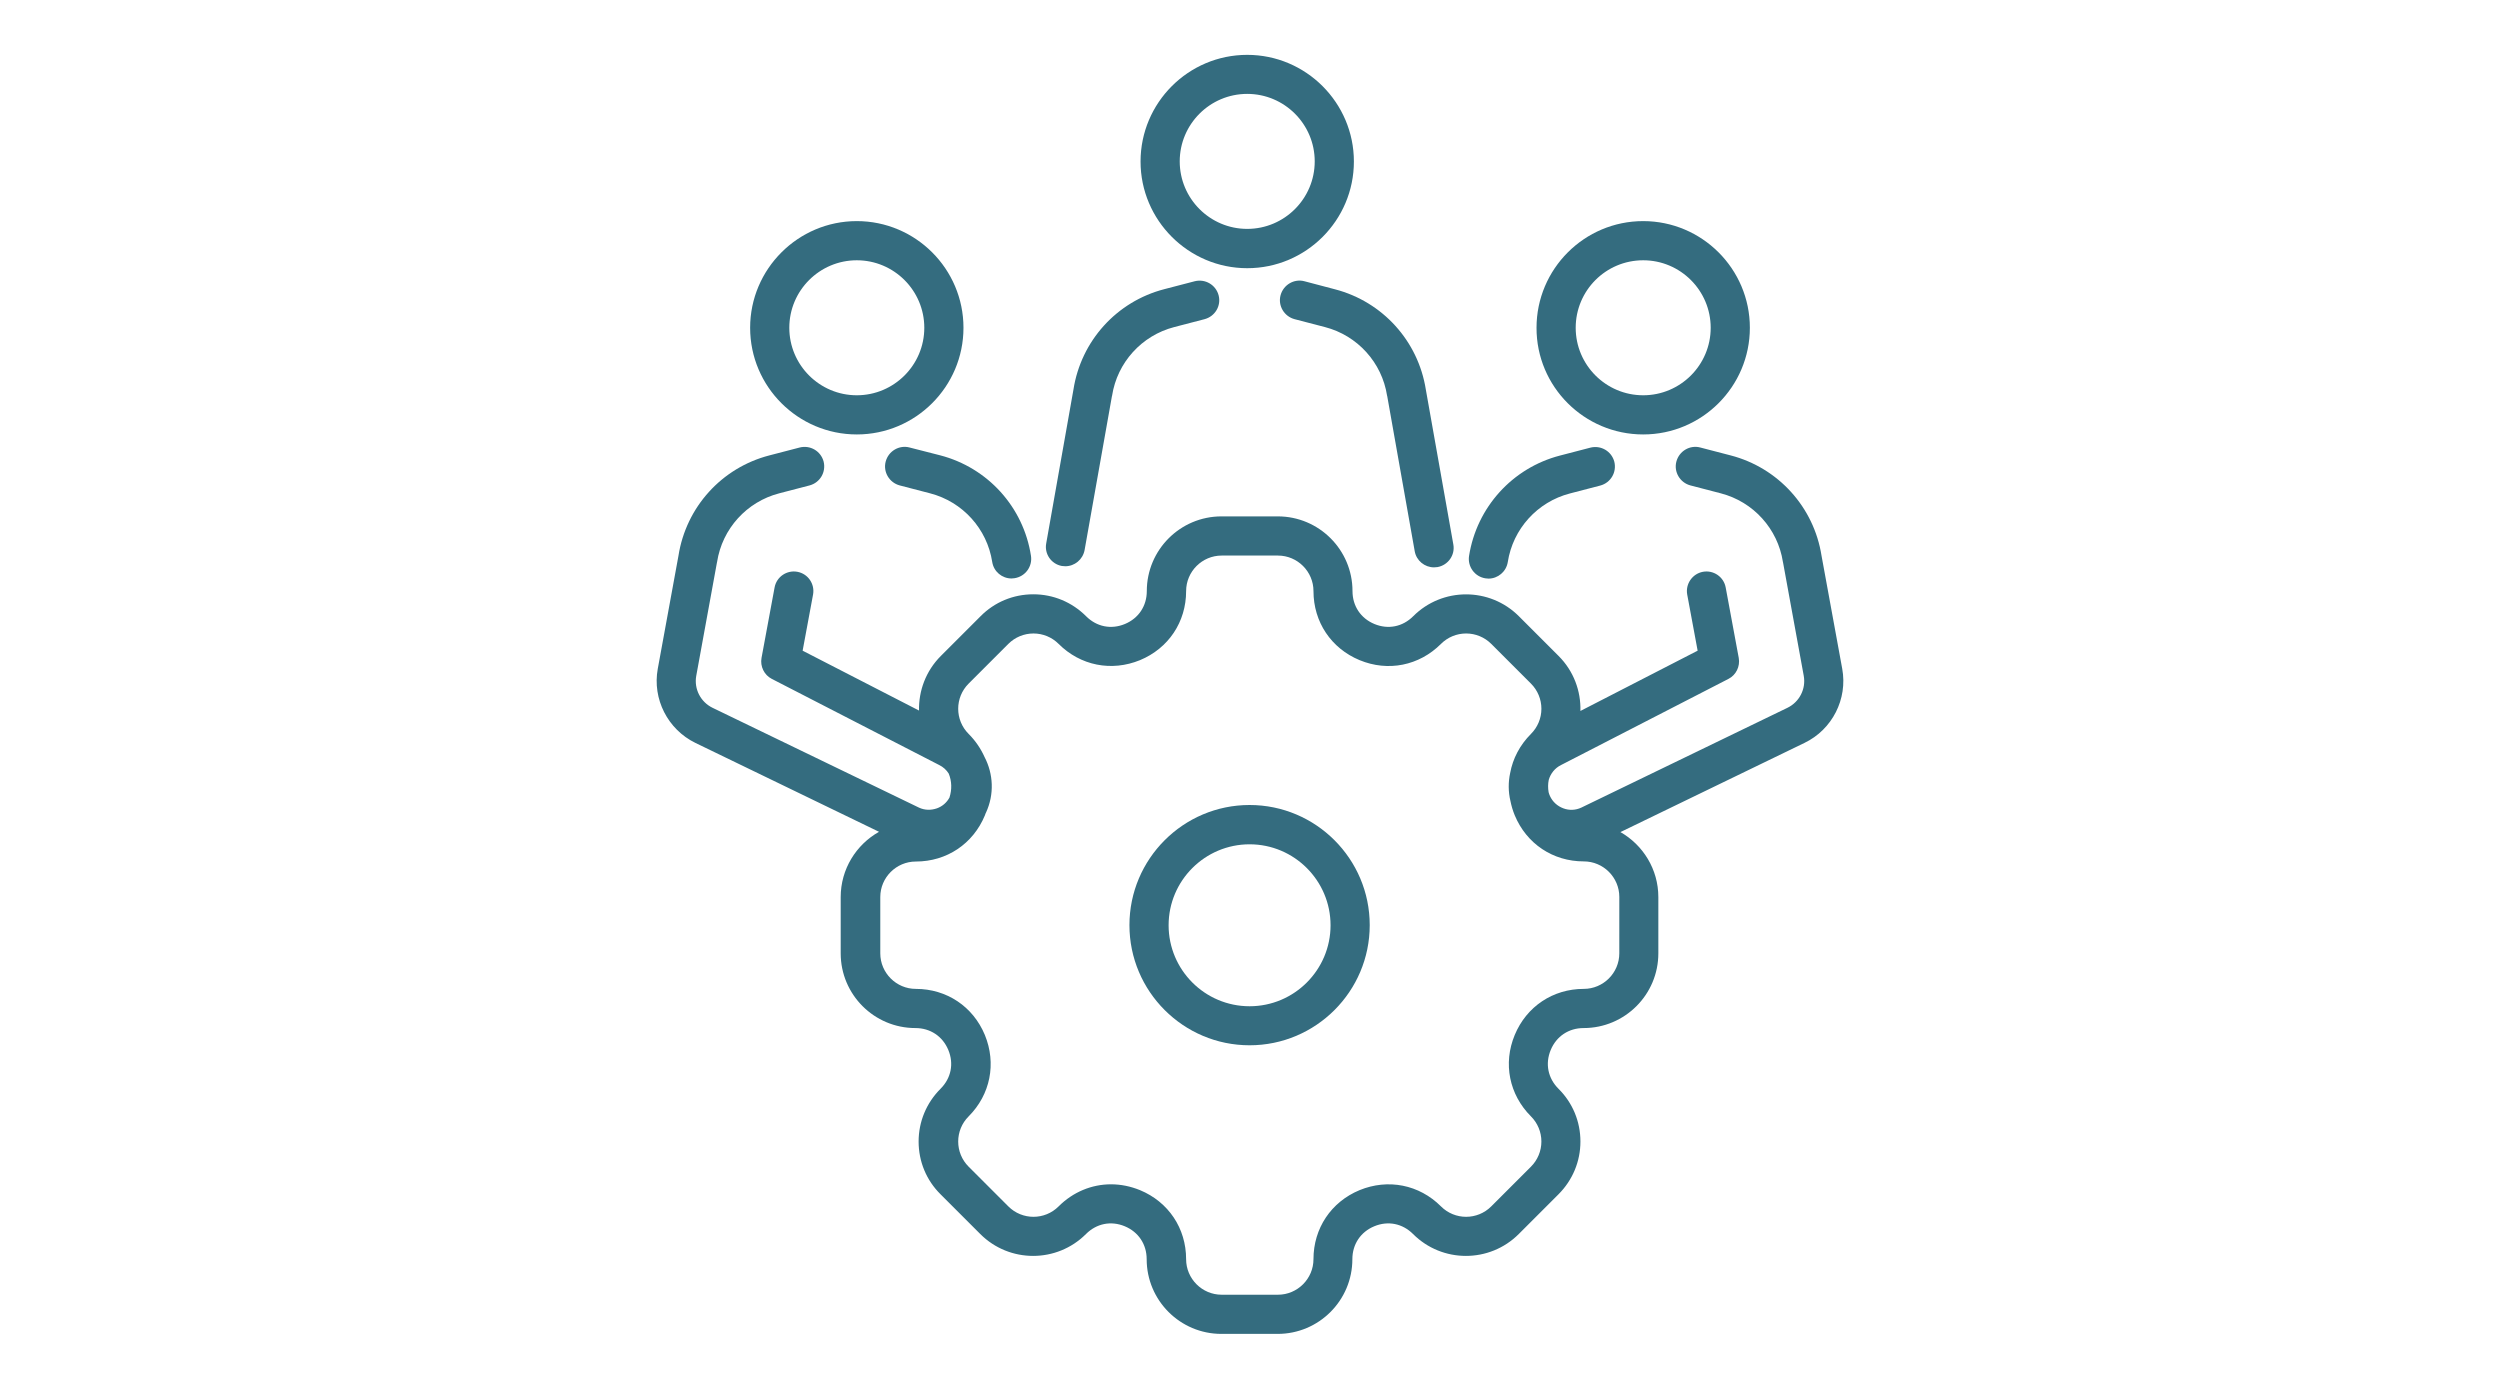 <?xml version="1.0" encoding="utf-8"?>
<!-- Generator: Adobe Illustrator 25.1.0, SVG Export Plug-In . SVG Version: 6.00 Build 0)  -->
<svg version="1.0" id="Layer_1" xmlns="http://www.w3.org/2000/svg" xmlns:xlink="http://www.w3.org/1999/xlink" x="0px" y="0px"
	 viewBox="0 0 180 100" style="enable-background:new 0 0 180 100;" xml:space="preserve">
<style type="text/css">
	.st0{fill:#346C7F;}
</style>
<g>
	<path class="st0" d="M89.97,57.96c-4.77,0-8.65,3.88-8.65,8.65s3.88,8.65,8.65,8.65c4.77,0,8.65-3.88,8.65-8.65
		S94.74,57.96,89.97,57.96z M89.97,72.45c-3.22,0-5.83-2.62-5.83-5.83c0-3.22,2.62-5.83,5.83-5.83c3.22,0,5.83,2.62,5.83,5.83
		C95.8,69.83,93.19,72.45,89.97,72.45z"/>
	<path class="st0" d="M89.8,19.31c4.24,0,7.68-3.45,7.68-7.68s-3.45-7.68-7.68-7.68c-4.24,0-7.68,3.45-7.68,7.68
		S85.57,19.31,89.8,19.31z M89.8,6.76c2.68,0,4.86,2.18,4.86,4.86s-2.18,4.86-4.86,4.86c-2.68,0-4.86-2.18-4.86-4.86
		S87.12,6.76,89.8,6.76z"/>
	<path class="st0" d="M76.45,40.75c0.08,0.01,0.17,0.02,0.25,0.02c0.67,0,1.26-0.48,1.39-1.16l1.97-11.09c0-0.01,0-0.02,0.01-0.03
		c0.37-2.39,2.13-4.33,4.47-4.94l2.19-0.57c0.75-0.2,1.21-0.96,1.01-1.72c-0.2-0.75-0.96-1.2-1.72-1.01l-2.19,0.57
		c-3.43,0.89-5.99,3.72-6.54,7.22l-1.96,11.07C75.18,39.88,75.69,40.61,76.45,40.75z"/>
	<path class="st0" d="M93.92,20.25c-0.75-0.2-1.52,0.26-1.72,1.01c-0.2,0.75,0.26,1.52,1.01,1.72l2.19,0.57
		c2.34,0.61,4.1,2.55,4.47,4.94c0,0.01,0,0.02,0.01,0.03l1.98,11.17c0.12,0.68,0.72,1.16,1.39,1.16c0.08,0,0.16-0.01,0.25-0.02
		c0.77-0.14,1.28-0.87,1.14-1.63l-1.98-11.15c-0.55-3.5-3.12-6.33-6.54-7.22L93.92,20.25z"/>
	<path class="st0" d="M118.31,31.28c4.24,0,7.68-3.45,7.68-7.68c0-4.24-3.45-7.68-7.68-7.68c-4.24,0-7.68,3.45-7.68,7.68
		C110.62,27.84,114.07,31.28,118.31,31.28z M118.31,18.74c2.68,0,4.86,2.18,4.86,4.86s-2.18,4.86-4.86,4.86
		c-2.68,0-4.86-2.18-4.86-4.86S115.62,18.74,118.31,18.74z"/>
	<path class="st0" d="M106.95,41.64c0.07,0.01,0.15,0.02,0.22,0.02c0.68,0,1.28-0.5,1.39-1.19c0.37-2.39,2.13-4.33,4.47-4.94
		l2.19-0.57c0.75-0.2,1.2-0.96,1.01-1.72c-0.2-0.75-0.96-1.2-1.72-1.01l-2.19,0.57c-3.43,0.89-6,3.73-6.55,7.24
		C105.66,40.8,106.18,41.52,106.95,41.64z"/>
	<path class="st0" d="M132.64,48.15l-1.49-8.14c-0.55-3.5-3.12-6.33-6.54-7.22l-2.19-0.57c-0.75-0.2-1.52,0.26-1.72,1.01
		c-0.2,0.75,0.26,1.52,1.01,1.72l2.19,0.57c2.34,0.61,4.1,2.55,4.47,4.94c0,0.01,0,0.02,0.01,0.04l1.49,8.16
		c0.17,0.94-0.31,1.88-1.17,2.3l-14.85,7.19c-0.41,0.19-0.87,0.21-1.29,0.05c-0.43-0.16-0.77-0.47-0.96-0.88
		c-0.04-0.09-0.08-0.19-0.1-0.28c-0.05-0.3-0.05-0.6,0.01-0.89c0.13-0.45,0.44-0.85,0.89-1.07c0.01,0,0.02-0.01,0.02-0.01
		l12.03-6.19c0.55-0.28,0.85-0.9,0.74-1.51l-0.94-5.07c-0.14-0.77-0.88-1.27-1.64-1.13c-0.76,0.14-1.27,0.88-1.13,1.64l0.75,4.04
		l-8.44,4.34c0.04-1.43-0.48-2.87-1.57-3.96l-2.86-2.86c-2.1-2.1-5.51-2.1-7.61,0c-0.76,0.76-1.8,0.97-2.79,0.56
		c-0.99-0.41-1.58-1.3-1.58-2.37c0-2.97-2.41-5.38-5.38-5.38h-4.05c-2.97,0-5.38,2.41-5.38,5.38c0,1.07-0.59,1.96-1.58,2.37
		c-0.99,0.41-2.03,0.2-2.79-0.56c-1.02-1.02-2.37-1.58-3.8-1.58c-1.44,0-2.79,0.56-3.8,1.58l-2.86,2.86
		c-1.08,1.08-1.6,2.51-1.57,3.93l-8.38-4.31l0.75-4.04c0.14-0.76-0.36-1.5-1.13-1.64c-0.76-0.14-1.5,0.36-1.64,1.13l-0.94,5.07
		c-0.11,0.61,0.19,1.23,0.74,1.51l12.03,6.19c0.01,0,0.02,0.01,0.02,0.01c0.29,0.14,0.53,0.36,0.69,0.62
		c0.22,0.54,0.24,1.14,0.05,1.73c-0.2,0.36-0.51,0.63-0.9,0.77c-0.43,0.15-0.88,0.14-1.29-0.05L51.3,50.96
		c-0.86-0.42-1.34-1.36-1.17-2.3l1.49-8.16c0-0.01,0-0.02,0.01-0.04c0.37-2.39,2.13-4.33,4.47-4.94l2.19-0.57
		c0.75-0.2,1.2-0.96,1.01-1.72c-0.2-0.75-0.96-1.2-1.72-1.01l-2.19,0.57c-3.43,0.89-5.99,3.72-6.54,7.22l-1.49,8.14
		c-0.4,2.18,0.72,4.37,2.71,5.34l13.22,6.4c-1.64,0.92-2.76,2.68-2.76,4.7v4.05c0,2.97,2.41,5.38,5.38,5.38
		c1.07,0,1.96,0.59,2.37,1.58c0.41,0.99,0.2,2.03-0.56,2.79c-1.02,1.02-1.58,2.37-1.58,3.8c0,1.44,0.56,2.79,1.58,3.8l2.86,2.86
		c2.1,2.1,5.51,2.1,7.61,0c0.76-0.76,1.8-0.97,2.79-0.56c0.99,0.41,1.58,1.3,1.58,2.37c0,2.97,2.41,5.38,5.38,5.38h4.05
		c2.97,0,5.38-2.41,5.38-5.38c0-1.07,0.59-1.96,1.58-2.37c0.99-0.41,2.03-0.2,2.79,0.56c2.1,2.1,5.51,2.1,7.61,0l2.86-2.86
		c1.02-1.02,1.58-2.37,1.58-3.8c0-1.44-0.56-2.79-1.58-3.8c-0.76-0.76-0.97-1.8-0.56-2.79c0.41-0.99,1.3-1.58,2.37-1.58
		c2.97,0,5.38-2.41,5.38-5.38v-4.05c0-2-1.1-3.75-2.73-4.68l13.25-6.42C131.92,52.53,133.04,50.33,132.64,48.15z M116.59,68.64
		c0,1.41-1.15,2.56-2.56,2.56c-2.22,0-4.12,1.27-4.97,3.32s-0.4,4.29,1.17,5.86c0.48,0.48,0.75,1.13,0.75,1.81
		c0,0.68-0.27,1.33-0.75,1.81l-2.86,2.86c-1,1-2.62,1-3.62,0c-1.57-1.57-3.81-2.01-5.86-1.17c-2.05,0.85-3.32,2.75-3.32,4.97
		c0,1.41-1.15,2.56-2.56,2.56h-4.05c-1.41,0-2.56-1.15-2.56-2.56c0-2.22-1.27-4.12-3.32-4.97c-0.69-0.28-1.39-0.42-2.09-0.42
		c-1.38,0-2.73,0.55-3.77,1.59c-1,1-2.62,1-3.62,0l-2.86-2.86c-1-1-1-2.62,0-3.62c1.57-1.57,2.01-3.81,1.17-5.86
		c-0.85-2.05-2.75-3.32-4.97-3.32c-1.41,0-2.56-1.15-2.56-2.56v-4.05c0-1.41,1.15-2.56,2.56-2.56c2.22,0,4.12-1.27,4.97-3.32
		c0.02-0.05,0.03-0.09,0.05-0.14c0.01-0.02,0.02-0.04,0.03-0.06c0.61-1.32,0.53-2.79-0.1-4c-0.27-0.6-0.65-1.17-1.15-1.67
		c-1-1-1-2.62,0-3.62l2.86-2.86c0.48-0.48,1.13-0.75,1.81-0.75c0.68,0,1.33,0.27,1.81,0.75c1.57,1.57,3.81,2.01,5.86,1.17
		c2.05-0.85,3.32-2.75,3.32-4.97c0-1.41,1.15-2.56,2.56-2.56h4.05c1.41,0,2.56,1.15,2.56,2.56c0,2.22,1.27,4.12,3.32,4.97
		c2.05,0.85,4.29,0.4,5.86-1.17c0.48-0.48,1.13-0.75,1.81-0.75c0.68,0,1.33,0.27,1.81,0.75l2.86,2.86c0.48,0.48,0.75,1.13,0.75,1.81
		s-0.27,1.33-0.75,1.81c-0.8,0.8-1.31,1.78-1.5,2.82c-0.14,0.65-0.14,1.34,0.02,2.01c0.07,0.35,0.17,0.69,0.31,1.03
		c0.85,2.05,2.75,3.32,4.97,3.32c1.41,0,2.56,1.15,2.56,2.56V68.64z"/>
	<path class="st0" d="M61.69,31.28c4.24,0,7.68-3.45,7.68-7.68c0-4.24-3.45-7.68-7.68-7.68s-7.68,3.45-7.68,7.68
		C54.01,27.84,57.46,31.28,61.69,31.28z M61.69,18.74c2.68,0,4.86,2.18,4.86,4.86s-2.18,4.86-4.86,4.86s-4.86-2.18-4.86-4.86
		S59.01,18.74,61.69,18.74z"/>
	<path class="st0" d="M65.49,32.22c-0.75-0.2-1.52,0.26-1.72,1.01c-0.2,0.75,0.26,1.52,1.01,1.72l2.19,0.57
		c2.34,0.61,4.1,2.55,4.47,4.94c0.11,0.7,0.71,1.19,1.39,1.19c0.07,0,0.14-0.01,0.22-0.02c0.77-0.12,1.3-0.84,1.18-1.61
		c-0.54-3.51-3.11-6.35-6.55-7.24L65.49,32.22z"/>
</g>
</svg>
